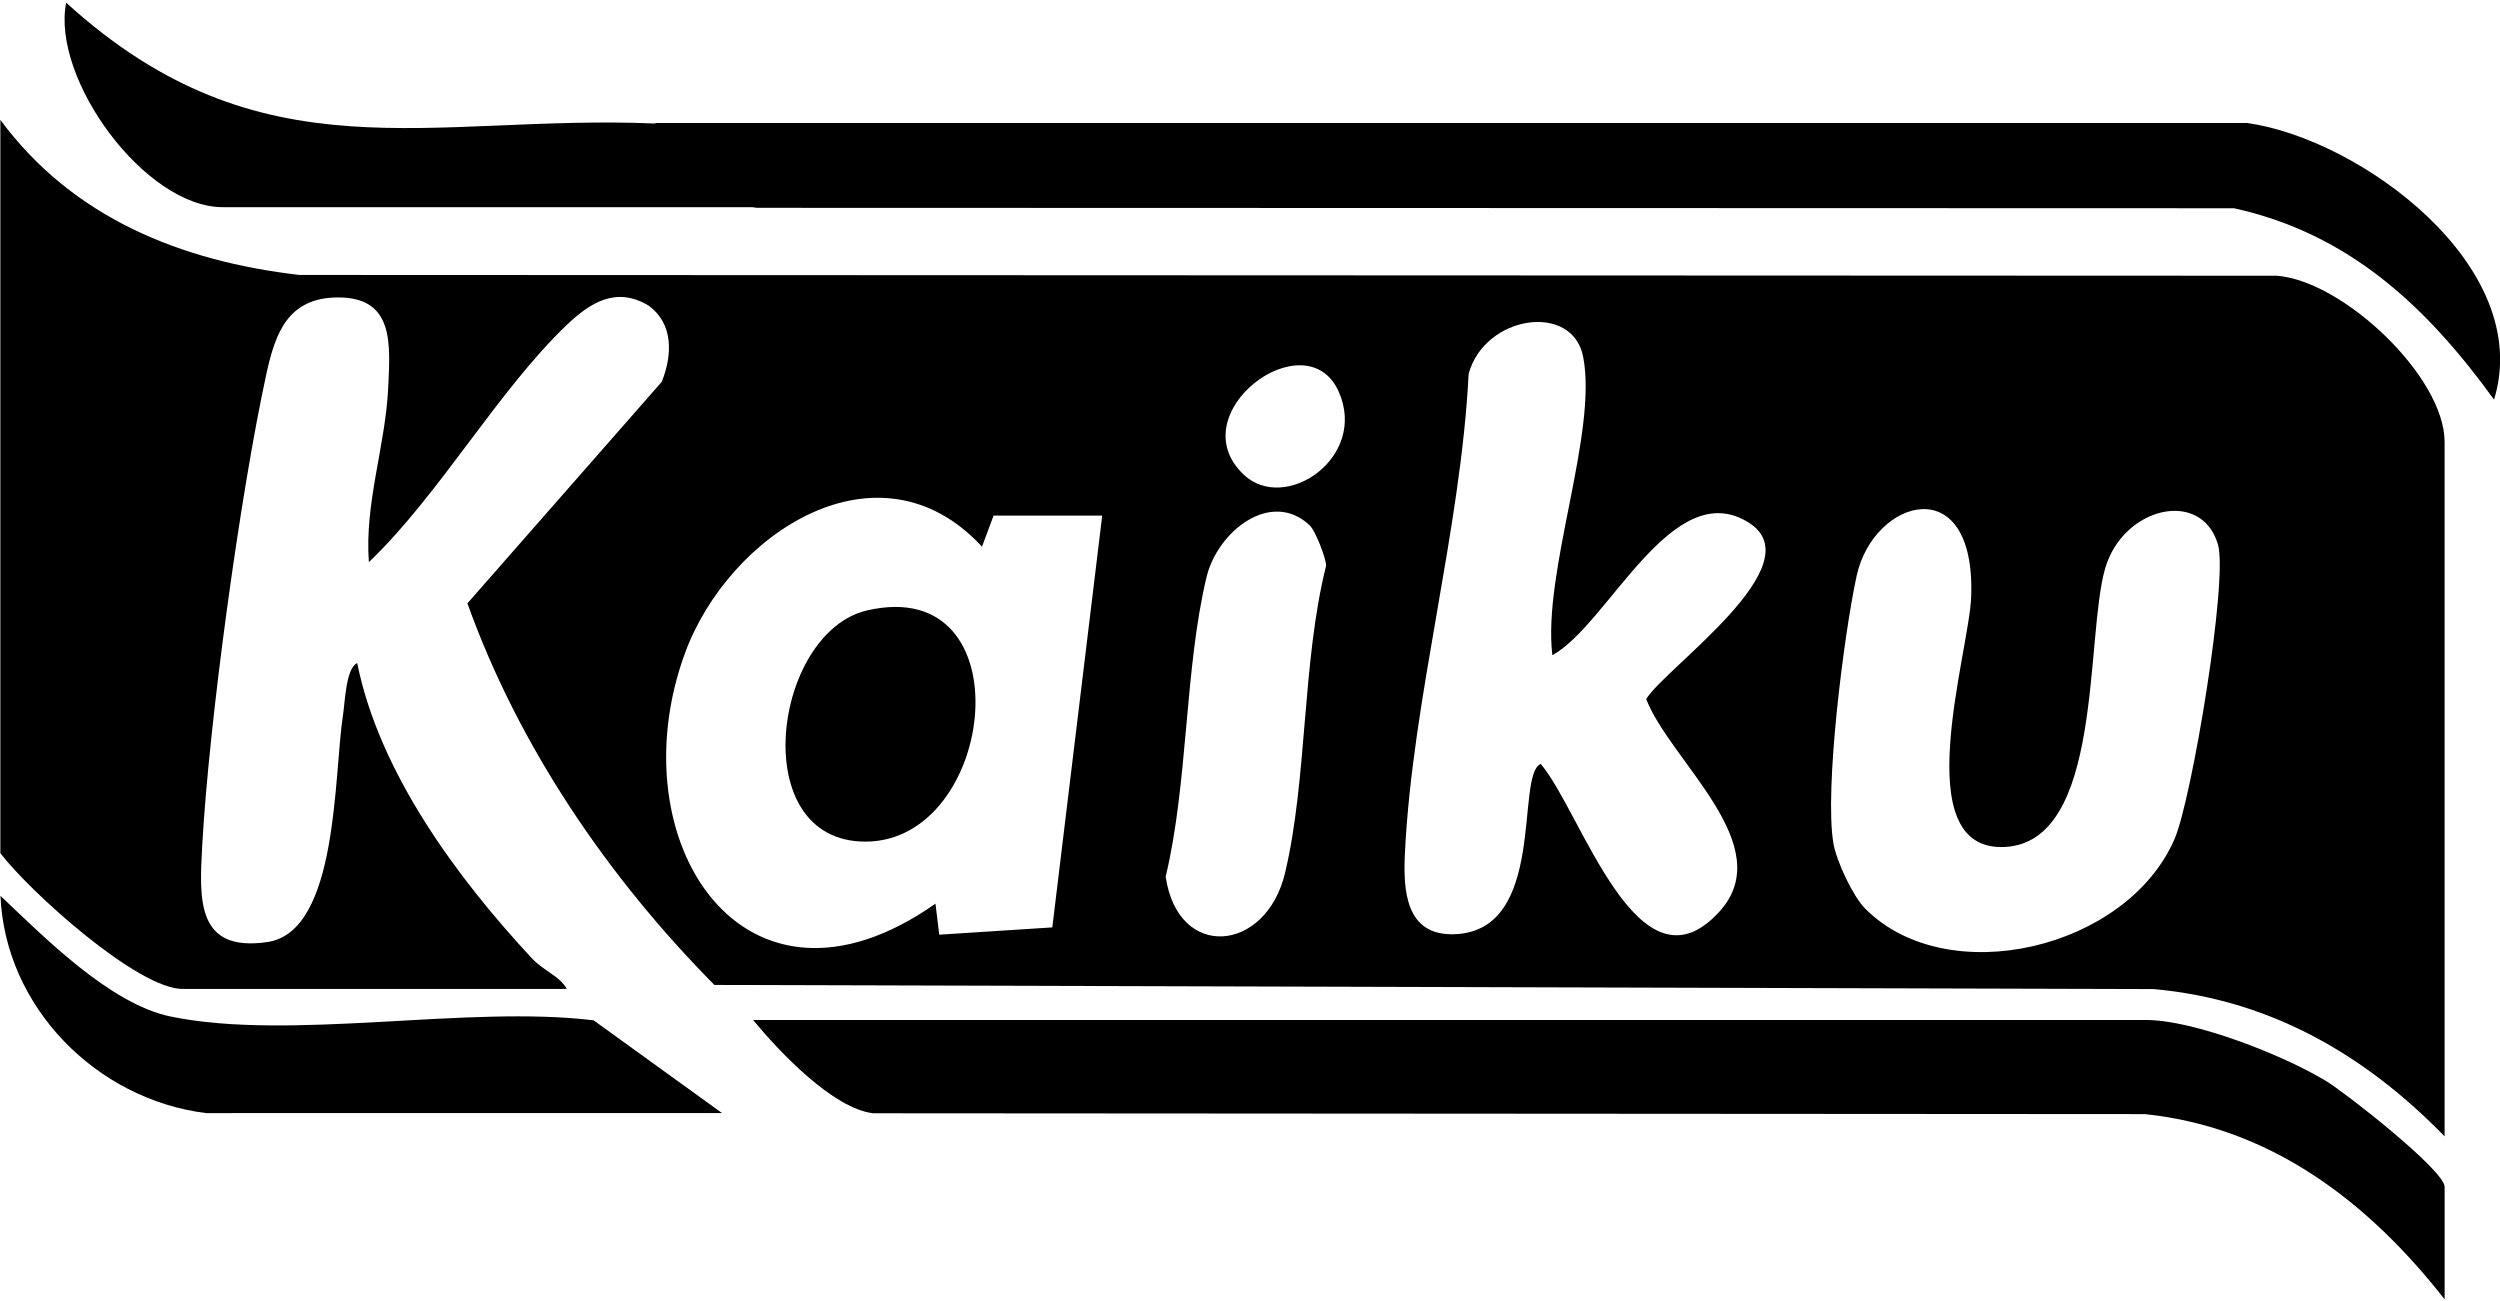 <svg xmlns="http://www.w3.org/2000/svg" viewBox="0 0 815 424" width="815" height="424"><style>		.s0 { fill: #000000 } 	</style><path class="s0" d="m813.05 130.26c-21.72-29.97-46.93-54.04-84.76-62.37l-481.51-0.14q-0.79-0.08-1.56-0.21h-172.6c-25.35 0-55.9-41.77-51.06-66.67 63.74 57.96 118.48 36.29 192.18 39.4q-0.07-0.09-0.14-0.18h518.97c36.93 5.22 93.76 46.81 80.5 90.15z"></path><g><path class="s0" d="m796.94 370.46c-25.96-26.68-57.06-44.65-94.9-48.02l-469.15-1.35c-34.67-35.06-63.78-77.68-80.51-124.4l63.36-72.23c3.51-8.83 3.8-18.89-4.24-24.8-10.59-6.39-19.07-1.06-26.83 6.36-22.45 21.49-41.38 55.18-64.41 77.24-1.48-19.03 5.44-38.13 6.3-56.92 0.64-14.12 2.05-29.45-16.41-29.38-16.28 0.07-20.4 11.58-23.33 25.03-8.51 39.07-18.71 113.76-20.89 153.63-0.95 17.37-2.07 34.95 21.28 31.48 23.18-3.45 21.57-54.66 24.62-74.09 0.65-4.13 0.94-15.25 4.62-16.84 7.18 35.66 32.47 69.89 56.88 96.17 3.99 4.29 9.18 5.84 11.45 10.06h-125.21c-14.78 0-50.02-31.88-59.45-44.27v-239.05c23.5 31.85 58.79 46.07 97.43 50.55l644.78 0.26c21.74 1.79 54.61 32.99 54.61 54.16v226.4zm-290.87-156.84c-3.26-27.15 14.89-72.55 10.03-97.35-3.5-17.82-32.08-13.53-37.32 5.58-2.57 50.96-18.37 106.11-20.78 156.32-0.58 12.06 0.17 26.96 16.17 26.39 30.27-1.07 19.7-51.84 28.09-55.52 13.26 15.36 31.76 77.33 58.27 48.15 19.58-21.54-15.97-48.89-23.87-69.31 6.51-10.45 54.91-43.91 33.47-57.48-24.96-15.79-45.82 33.23-64.06 43.2zm-100.57-58.84c13.48 12.67 40.49-5.65 30.91-27.11-10.58-23.71-52.18 7.11-30.91 27.11zm-46.18 13.31h-35.41l-3.78 10.11c-33.76-36.44-82.58-4.13-96.83 34.73-22.4 61.12 19.18 125.61 81.66 81.66l1.23 10.12 36.86-2.38zm248.76 128.15c26.83 26.95 85.26 13.2 100.81-22.69 5.65-13.03 17.55-84.64 14.15-96.1-5.42-18.28-30.89-12.15-36.73 7.75-6.62 22.55-0.55 89.22-32.68 90.91-32.37 1.69-11.71-63.15-11.03-81.48 1.57-41.96-31.81-32.12-37.32-6.97-4.11 18.75-10.6 69.8-7.58 87.33 0.99 5.74 6.33 17.2 10.38 21.25zm-181.1-124.96c-12.59-11.9-30.09 1.94-33.66 16.89-7.19 30.1-5.97 66.92-13.31 97.62 4.02 27.47 32.73 24.81 38.91-1.19 7.32-30.77 5.5-68.8 13.4-100.2-0.1-2.72-3.59-11.47-5.35-13.13z"></path><path class="s0" d="m796.94 423.58c-24.64-31.5-56.36-56.08-97.71-60.38l-414.58-0.27c-13.14-1.56-30.68-20.15-39.15-30.41h454.06c15.79 0 44.77 11.45 58.61 19.81 6.74 4.08 38.78 29.25 38.78 34.58v36.68z"></path><path class="s0" d="m67.16 362.87c-35.74-4.45-65.5-34.56-67.01-70.83 14.17 13.41 35.74 35.28 55.48 39.35 39.18 8.08 96.7-3.81 137.89 1.24l41.86 30.23c0 0-168.22 0-168.22 0.01z"></path><path class="s0" d="m282.7 198.99c51.86-11.98 42.2 75.29-0.52 75.38-39.22 0.08-30.23-68.28 0.52-75.38z"></path></g></svg>